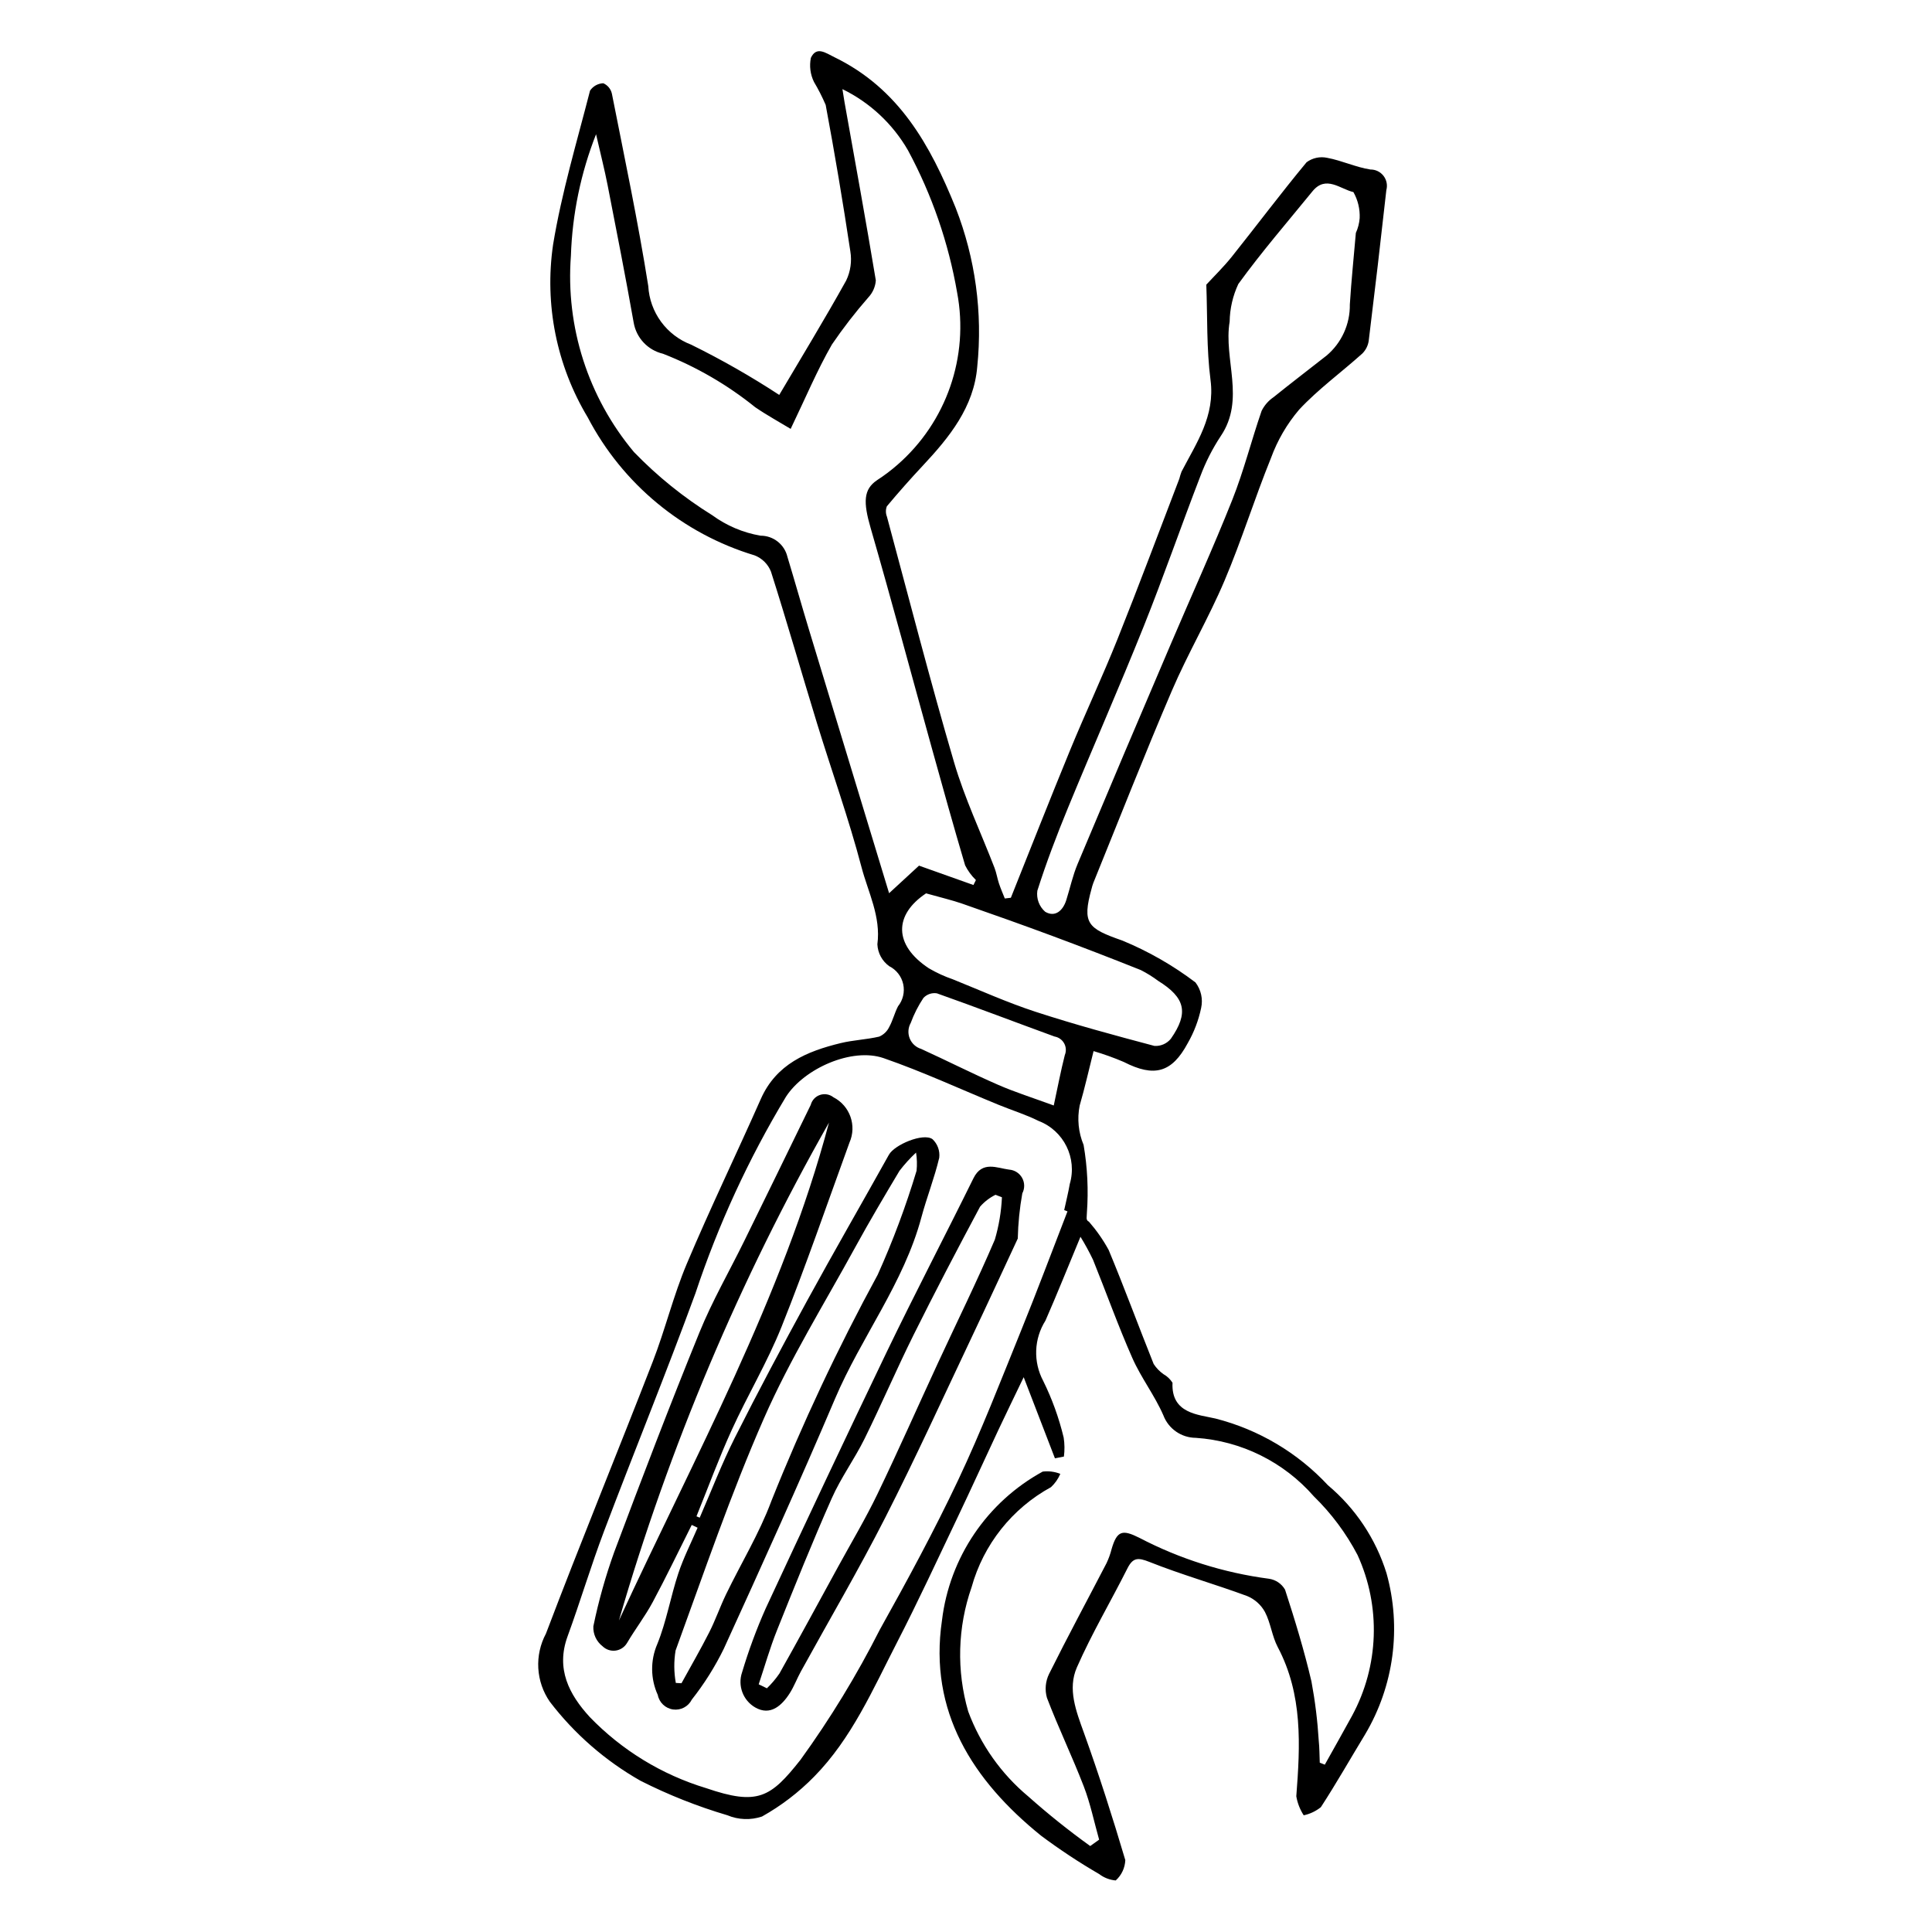 <?xml version="1.0" encoding="UTF-8"?>
<!-- Uploaded to: SVG Repo, www.svgrepo.com, Generator: SVG Repo Mixer Tools -->
<svg fill="#000000" width="800px" height="800px" version="1.1" viewBox="144 144 512 512" xmlns="http://www.w3.org/2000/svg">
 <g>
  <path d="m435.28 631.53c-1.332-4.715-2.316-9.566-4.07-14.121-3.047-7.902-6.738-15.555-9.758-23.465-0.605-2.109-0.402-4.367 0.566-6.34 4.902-9.859 10.141-19.555 15.215-29.332 0.574-1.207 1.027-2.469 1.355-3.766 1.434-4.93 2.894-5.199 7.336-2.977 10.727 5.602 22.355 9.277 34.355 10.855 1.793 0.254 3.363 1.32 4.269 2.883 2.613 8.031 5.082 16.133 7.004 24.352v0.004c0.965 5.184 1.609 10.422 1.93 15.684 0.203 1.93 0.188 3.879 0.27 5.82l1.336 0.527c2.406-4.316 4.852-8.613 7.219-12.953 7.148-13.188 7.688-28.965 1.457-42.609-3.019-5.758-6.926-11.004-11.582-15.547-7.957-9.109-19.203-14.684-31.27-15.504-3.824-0.016-7.246-2.383-8.605-5.957-2.285-5.266-5.91-9.949-8.23-15.207-3.777-8.551-6.922-17.379-10.426-26.055h-0.004c-0.996-2.078-2.102-4.102-3.309-6.062-3.332 8.008-6.184 15.164-9.281 22.215-1.5 2.371-2.348 5.094-2.453 7.898s0.531 5.586 1.848 8.062c2.363 4.789 4.184 9.832 5.43 15.027 0.262 1.668 0.281 3.367 0.062 5.043l-2.375 0.465c-2.57-6.676-5.141-13.348-8.281-21.504-2.613 5.445-4.723 9.762-6.766 14.109-3.598 7.664-7.094 15.379-10.738 23.02-5.285 11.086-10.441 22.246-16.062 33.164-6.391 12.414-11.992 25.422-21.961 35.559l0.004-0.004c-4.082 4.168-8.738 7.731-13.828 10.582-2.996 1.008-6.262 0.887-9.176-0.336-7.93-2.344-15.625-5.398-23.004-9.129-9.34-5.297-17.52-12.422-24.043-20.949-1.816-2.621-2.875-5.695-3.059-8.879-0.18-3.184 0.52-6.359 2.023-9.172 9.156-24.125 18.965-48.004 28.301-72.062 3.309-8.527 5.473-17.52 9.02-25.934 6.199-14.703 13.16-29.078 19.617-43.676 4.113-9.293 12.223-12.648 21.16-14.824 3.344-0.812 6.856-0.934 10.211-1.719h0.004c1.16-0.492 2.106-1.395 2.648-2.531 0.965-1.73 1.426-3.734 2.34-5.496v-0.004c1.32-1.645 1.828-3.801 1.383-5.863-0.449-2.062-1.805-3.812-3.691-4.762-1.891-1.348-3.055-3.492-3.156-5.812 0.965-7.375-2.449-13.762-4.195-20.402-3.383-12.875-7.898-25.445-11.809-38.184-4.102-13.367-7.941-26.82-12.184-40.141h0.004c-0.777-1.996-2.359-3.57-4.356-4.344-19.066-5.746-35.008-18.934-44.227-36.582-8.254-13.738-11.496-29.914-9.176-45.77 2.266-13.77 6.316-27.25 9.793-40.801 0.789-1.184 2.098-1.914 3.516-1.961 1.152 0.5 1.996 1.52 2.273 2.742 3.352 16.984 6.938 33.934 9.648 51.023v0.004c0.191 3.402 1.367 6.68 3.383 9.43 2.016 2.754 4.785 4.859 7.973 6.074 8.047 3.961 15.844 8.41 23.348 13.32 5.769-9.77 11.965-19.93 17.742-30.316 1.152-2.402 1.535-5.102 1.102-7.731-1.953-12.969-4.129-25.902-6.535-38.801-0.898-2.098-1.938-4.133-3.102-6.094-0.973-1.984-1.262-4.231-0.82-6.391 1.504-3.176 3.91-1.297 6.301-0.133 17.008 8.301 25.312 23.164 32.078 39.918 5.211 13.359 7.172 27.77 5.711 42.035-0.871 10.703-7.375 18.727-14.438 26.27-3.273 3.496-6.449 7.086-9.523 10.766-0.336 0.887-0.328 1.871 0.027 2.75 5.859 21.715 11.457 43.508 17.789 65.086 2.805 9.551 7.129 18.652 10.723 27.977 0.512 1.328 0.723 2.769 1.172 4.121 0.449 1.352 1.027 2.664 1.551 3.992l1.605-0.191c5.215-13.023 10.332-26.082 15.672-39.055 4.062-9.871 8.609-19.543 12.574-29.449 5.641-14.098 10.945-28.328 16.383-42.504h0.004c0.164-0.648 0.363-1.289 0.598-1.918 3.961-7.633 8.926-14.715 7.684-24.266-1.082-8.332-0.801-16.84-1.121-25.285 2-2.176 4.574-4.668 6.793-7.449 6.621-8.301 12.992-16.805 19.766-24.973l-0.004-0.004c1.57-1.168 3.57-1.602 5.484-1.188 3.879 0.719 7.574 2.496 11.457 3.098 1.355-0.016 2.641 0.609 3.469 1.684 0.828 1.074 1.105 2.477 0.746 3.785-1.473 13.289-3.027 26.566-4.66 39.84l0.004-0.004c-0.172 1.312-0.773 2.531-1.711 3.465-5.562 4.996-11.691 9.441-16.758 14.883v0.004c-3.219 3.785-5.734 8.113-7.438 12.781-4.352 10.727-7.785 21.828-12.301 32.477-4.211 9.934-9.727 19.312-13.98 29.23-7.231 16.871-13.922 33.973-20.832 50.98h0.004c-0.176 0.473-0.32 0.957-0.438 1.449-2.57 9.277-1.039 10.547 8.141 13.758h0.004c6.91 2.852 13.426 6.582 19.383 11.098 1.477 1.926 2.027 4.402 1.504 6.766-0.684 3.266-1.875 6.402-3.531 9.293-4.238 7.918-8.922 9.133-16.973 5.016-2.609-1.117-5.281-2.074-8.004-2.875-1.195 4.75-2.297 9.645-3.688 14.453-0.691 3.5-0.328 7.125 1.047 10.414 1.02 5.945 1.312 11.992 0.871 18.008 0.02 0.961-0.387 1.93 0.535 2.324 2.012 2.301 3.766 4.812 5.231 7.492 4.168 9.996 7.902 20.172 11.93 30.227 0.695 1.066 1.586 1.992 2.633 2.719 0.965 0.543 1.777 1.32 2.363 2.258-0.391 8.195 6.883 8.422 11.379 9.477 11.43 2.914 21.781 9.051 29.816 17.684 7.289 6.117 12.672 14.195 15.508 23.281 4.035 14.438 1.98 29.898-5.688 42.781-3.902 6.414-7.606 12.961-11.703 19.25-1.324 1.062-2.879 1.801-4.543 2.152-0.992-1.527-1.66-3.246-1.965-5.043 1.047-13.531 1.746-26.926-4.914-39.527-1.531-2.898-1.875-6.422-3.402-9.328-1.043-1.891-2.703-3.371-4.699-4.203-8.566-3.164-17.387-5.656-25.863-9.027-3.059-1.215-4.41-1.227-5.891 1.723-4.41 8.762-9.434 17.242-13.375 26.203-2.519 5.731-0.207 11.602 1.867 17.359 4.004 11.117 7.602 22.391 10.961 33.719v0.004c-0.086 2.062-1 4.008-2.539 5.387-1.59-0.137-3.113-0.723-4.383-1.691-5.332-3.094-10.48-6.496-15.422-10.188-18.102-14.633-29.793-32.883-26.242-57.02 2-16.691 11.945-31.387 26.695-39.453 1.582-0.195 3.188 0.012 4.668 0.598-0.566 1.336-1.406 2.535-2.469 3.523-10.309 5.633-17.898 15.191-21.043 26.512-3.715 10.617-4.027 22.129-0.895 32.93 3.25 8.766 8.734 16.531 15.914 22.52 5.242 4.664 10.723 9.051 16.418 13.148zm-81.746-373.87c-3.004-1.824-6.309-3.625-9.398-5.742-7.375-5.949-15.617-10.727-24.441-14.172-4.016-0.945-7.074-4.199-7.766-8.266-2.152-12.156-4.531-24.273-6.902-36.391-0.816-4.18-1.879-8.309-3.066-13.512v-0.004c-4.047 10.273-6.301 21.16-6.664 32.195-1.43 18.859 4.566 37.531 16.711 52.035 6.203 6.414 13.172 12.039 20.754 16.742 3.789 2.773 8.168 4.625 12.793 5.418 3.398-0.012 6.352 2.32 7.129 5.629 1.941 6.402 3.754 12.844 5.695 19.246 7.004 23.094 14.035 46.18 21.242 69.871l7.93-7.305 14.422 5.133 0.652-1.312v-0.008c-1.164-1.129-2.129-2.445-2.856-3.894-3.074-10.371-5.973-20.797-8.867-31.219-5.391-19.406-10.59-38.867-16.184-58.215-1.969-6.805-1.902-10.195 1.691-12.621h-0.004c1.906-1.23 3.715-2.594 5.422-4.09 12.996-11.316 19.02-28.676 15.828-45.613-2.277-13.188-6.672-25.922-13.016-37.707-4.047-7.027-10.102-12.68-17.387-16.238 0.305 1.906 0.418 2.68 0.555 3.449 2.805 15.742 5.68 31.469 8.297 47.242v0.004c-0.125 1.688-0.828 3.277-1.988 4.508-3.461 3.961-6.684 8.125-9.648 12.473-3.918 6.82-6.973 14.137-10.934 22.363zm73.355 207.37-0.867-0.34c0.496-2.301 1.074-4.586 1.477-6.898h-0.004c2.031-6.875-1.562-14.156-8.25-16.73-3.41-1.695-7.094-2.832-10.629-4.281-10.141-4.152-20.113-8.785-30.453-12.363-8.379-2.898-21.062 2.734-25.898 10.266v0.004c-9.887 16.414-17.926 33.875-23.973 52.062-7.727 21.121-16.238 41.949-24.199 62.984-3.484 9.207-6.301 18.664-9.68 27.914-3.148 8.613 0.395 15.395 5.848 21.348h-0.004c8.512 8.828 19.141 15.328 30.875 18.879 13.66 4.676 17.07 2.535 24.98-7.477v0.004c7.91-10.93 14.945-22.465 21.035-34.504 7.289-13.055 14.426-26.23 20.809-39.738 6.106-12.922 11.262-26.297 16.645-39.551 4.25-10.461 8.203-21.047 12.289-31.578zm76.426-259.3c0.562-1.234 0.902-2.559 1.012-3.91 0.105-2.414-0.469-4.812-1.66-6.914-3.441-0.77-7.281-4.582-10.848-0.207-6.625 8.137-13.508 16.09-19.656 24.574l0.004-0.004c-1.461 3.121-2.242 6.516-2.297 9.961-1.664 10.027 4.238 20.59-2.359 30.34-2.203 3.344-4.023 6.922-5.422 10.672-5.109 13.234-9.742 26.656-15.02 39.82-6.449 16.094-13.441 31.969-20.035 48.008-2.969 7.223-5.762 14.539-8.125 21.977-0.297 2.098 0.488 4.203 2.086 5.59 2.621 1.531 4.699-0.293 5.586-3.117 1.004-3.188 1.707-6.496 2.996-9.559 8.184-19.512 16.441-38.992 24.77-58.445 5.41-12.691 11.137-25.258 16.23-38.074 3.047-7.668 5.059-15.738 7.762-23.551 0.73-1.477 1.832-2.734 3.195-3.656 4.617-3.731 9.348-7.32 14.012-10.996h0.004c3.988-3.363 6.254-8.34 6.172-13.559 0.391-6.336 1.055-12.652 1.594-18.949zm-113.9 175.02c-8.504 5.668-8.664 13.645 0.746 19.863l-0.004-0.004c2.016 1.184 4.144 2.16 6.352 2.918 7.289 2.934 14.484 6.18 21.941 8.613 10.387 3.387 20.953 6.246 31.516 9.047v-0.004c1.668 0.094 3.277-0.617 4.328-1.91 4.797-6.883 3.816-10.867-3.356-15.328-1.453-1.086-3-2.047-4.617-2.867-7.742-3.094-15.52-6.098-23.336-9.004-7.941-2.949-15.926-5.785-23.93-8.574-2.723-0.949-5.551-1.598-9.641-2.75zm33.84 56.215c1.055-4.879 1.855-9.141 2.926-13.336h-0.004c0.426-1.012 0.367-2.164-0.164-3.125-0.527-0.961-1.465-1.629-2.547-1.812-10.402-3.793-20.75-7.75-31.184-11.449-1.316-0.211-2.648 0.246-3.559 1.215-1.379 2.074-2.516 4.305-3.375 6.644-0.703 1.254-0.801 2.762-0.262 4.094 0.535 1.336 1.648 2.356 3.023 2.773 6.816 3.109 13.504 6.508 20.367 9.504 4.527 1.98 9.27 3.469 14.777 5.492z"/>
  <path d="m329.43 546.2c3.082-7.082 5.852-14.32 9.316-21.207 6.152-12.227 12.602-24.309 19.164-36.32 7.082-12.961 14.469-25.754 21.66-38.652 1.492-2.676 9.086-5.859 11.531-4.144h0.004c1.355 1.262 2.027 3.098 1.801 4.941-1.262 5.34-3.305 10.492-4.731 15.801-4.672 17.438-15.93 31.711-22.887 48.07-9.453 22.23-19.43 44.246-29.465 66.227l0.004-0.004c-2.344 4.793-5.191 9.316-8.496 13.504-0.918 1.84-2.91 2.891-4.945 2.613-2.039-0.281-3.676-1.824-4.066-3.844-1.949-4.277-2-9.18-0.129-13.496 2.434-6 3.519-12.527 5.562-18.703 1.371-4.152 3.387-8.09 5.117-12.125l-1.555-0.734c-3.43 6.828-6.731 13.727-10.344 20.457-2.016 3.758-4.66 7.172-6.82 10.859h-0.004c-0.652 1.09-1.766 1.82-3.023 1.984-1.258 0.164-2.519-0.258-3.43-1.145-1.637-1.254-2.555-3.231-2.449-5.293 1.375-6.684 3.223-13.262 5.531-19.684 7.301-19.484 14.738-38.926 22.582-58.199 3.387-8.324 7.926-16.184 11.895-24.273 5.887-12 11.754-24.012 17.602-36.031 0.32-1.234 1.242-2.227 2.453-2.633 1.211-0.406 2.547-0.176 3.547 0.613 4.391 2.242 6.258 7.523 4.258 12.027-5.922 16.273-11.543 32.668-17.969 48.742-3.758 9.406-9.031 18.195-13.238 27.434-3.406 7.481-6.242 15.223-9.332 22.852zm57.336-96.758c-1.594 1.484-3.059 3.102-4.387 4.828-3.996 6.695-7.977 13.406-11.719 20.242-8.234 15.043-17.34 29.723-24.211 45.375-8.812 20.066-15.887 40.906-23.414 61.52-0.469 2.848-0.449 5.75 0.066 8.59l1.5 0.078c2.469-4.5 5.047-8.945 7.367-13.52 1.656-3.266 2.856-6.762 4.453-10.062 3.973-8.207 8.785-16.09 11.957-24.59h-0.004c8.219-20.57 17.645-40.637 28.23-60.094 4.027-8.945 7.469-18.148 10.297-27.543 0.164-1.609 0.117-3.227-0.137-4.824zm-23.074-7.945c-23.656 41.66-42.34 85.949-55.676 131.96 20.012-43.402 43.305-85.422 55.676-131.96z"/>
  <path d="m413.72 472.23c-3.637 7.797-7.801 16.844-12.066 25.844-7.629 16.086-15.004 32.305-23.082 48.164-7.019 13.785-14.871 27.152-22.332 40.715-1.035 1.887-1.789 3.938-2.938 5.746-2.137 3.363-5.188 6.07-9.145 3.801v0.004c-3.258-1.871-4.723-5.797-3.492-9.348 1.715-5.742 3.793-11.371 6.223-16.848 10.562-22.766 21.273-45.465 32.133-68.094 7.438-15.426 15.379-30.605 22.953-45.965 2.336-4.734 6.289-2.684 9.453-2.289h0.004c1.445 0.105 2.738 0.93 3.445 2.199 0.703 1.266 0.723 2.801 0.047 4.086-0.711 3.957-1.113 7.965-1.203 11.984zm-68.656 118.13 2.176 1.055c1.234-1.191 2.348-2.508 3.32-3.918 5.25-9.387 10.379-18.844 15.539-28.281 3.5-6.402 7.254-12.688 10.418-19.254 5.551-11.52 10.715-23.23 16.086-34.836 5.027-10.863 10.336-21.602 15.035-32.602l0.004-0.004c1.074-3.652 1.707-7.422 1.883-11.227l-1.703-0.66v-0.004c-1.555 0.77-2.945 1.836-4.09 3.144-6.027 11.273-11.961 22.602-17.652 34.051-4.508 9.07-8.492 18.402-12.977 27.484-2.652 5.375-6.258 10.297-8.68 15.758-5.121 11.555-9.84 23.297-14.535 35.035-1.859 4.652-3.231 9.5-4.824 14.258z"/>
 </g>
</svg>